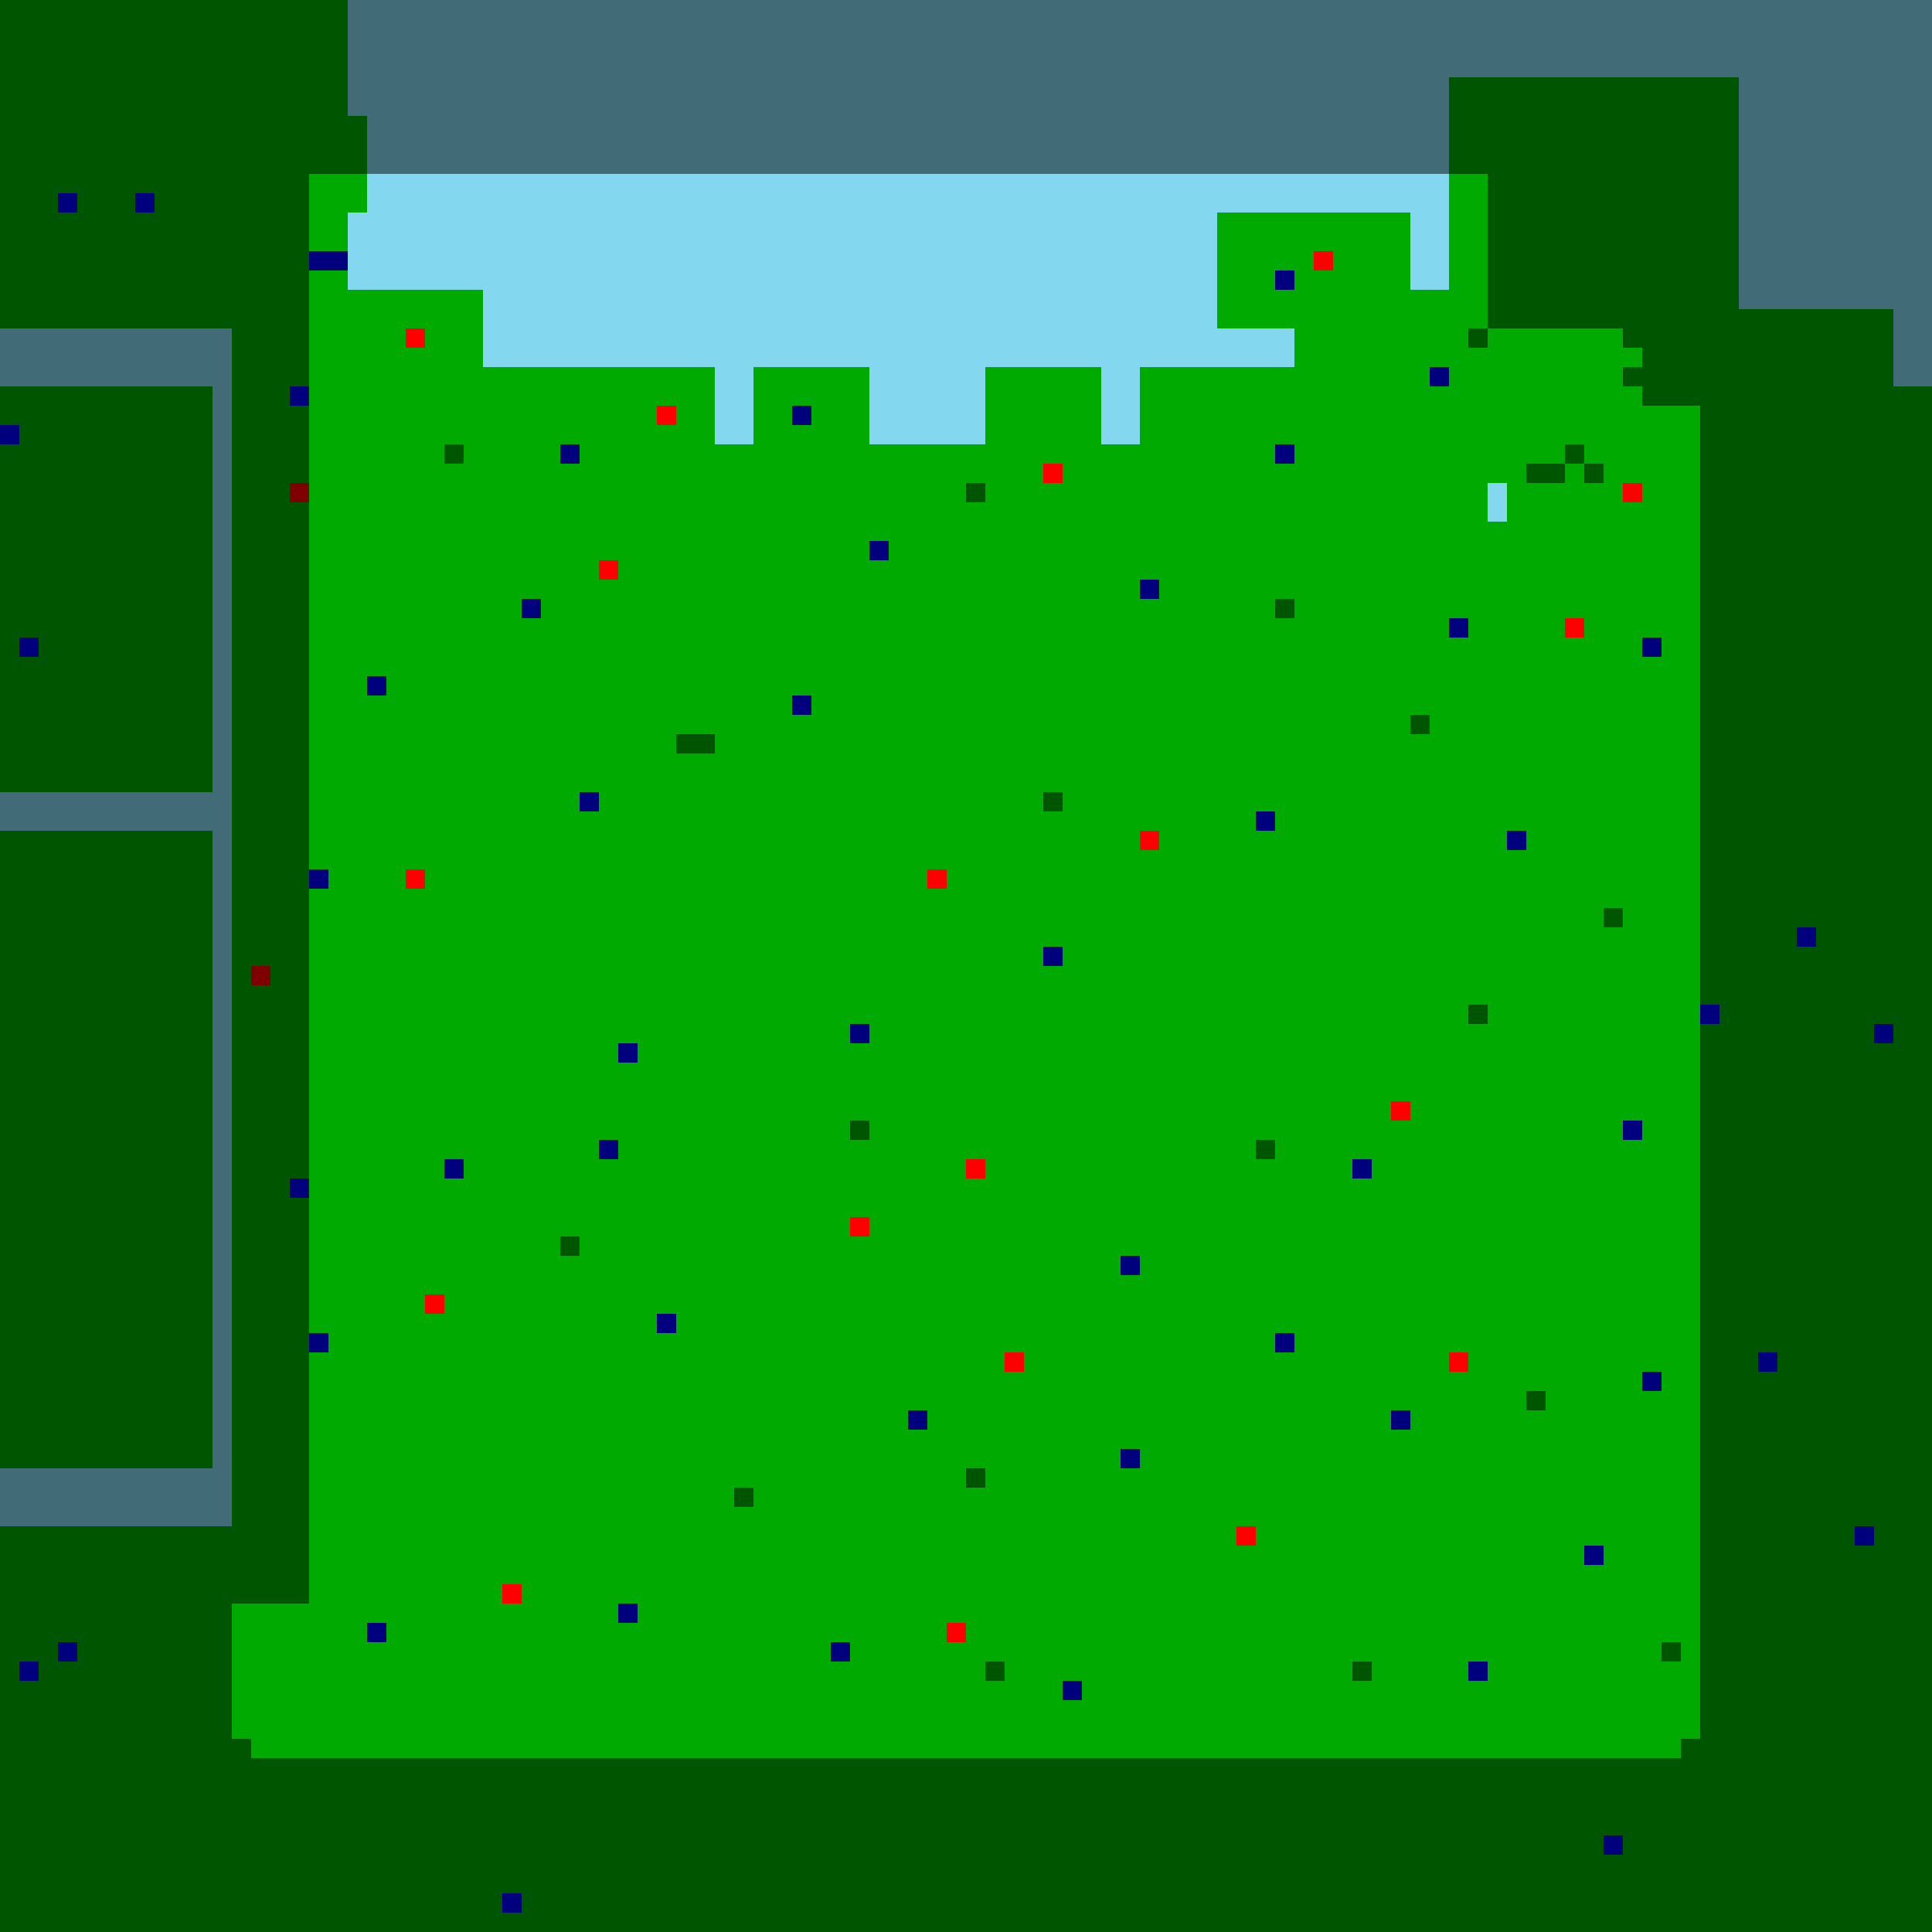 <?xml version="1.0"?>
<!-- Generated by SVGo -->
<svg width="500" height="500"
     xmlns="http://www.w3.org/2000/svg"
     xmlns:xlink="http://www.w3.org/1999/xlink">
<rect x="0" y="0" width="500" height="500" style="fill:rgb(0,170,0)" />
<rect x="90" y="0" width="415" height="5" style="fill:rgb(131,215,238)" />
<rect x="90" y="5" width="415" height="5" style="fill:rgb(131,215,238)" />
<rect x="90" y="10" width="415" height="5" style="fill:rgb(131,215,238)" />
<rect x="90" y="15" width="415" height="5" style="fill:rgb(131,215,238)" />
<rect x="90" y="20" width="285" height="5" style="fill:rgb(131,215,238)" />
<rect x="450" y="20" width="55" height="5" style="fill:rgb(131,215,238)" />
<rect x="90" y="25" width="285" height="5" style="fill:rgb(131,215,238)" />
<rect x="450" y="25" width="55" height="5" style="fill:rgb(131,215,238)" />
<rect x="95" y="30" width="280" height="5" style="fill:rgb(131,215,238)" />
<rect x="450" y="30" width="55" height="5" style="fill:rgb(131,215,238)" />
<rect x="95" y="35" width="280" height="5" style="fill:rgb(131,215,238)" />
<rect x="450" y="35" width="55" height="5" style="fill:rgb(131,215,238)" />
<rect x="95" y="40" width="280" height="5" style="fill:rgb(131,215,238)" />
<rect x="450" y="40" width="55" height="5" style="fill:rgb(131,215,238)" />
<rect x="95" y="45" width="280" height="5" style="fill:rgb(131,215,238)" />
<rect x="450" y="45" width="55" height="5" style="fill:rgb(131,215,238)" />
<rect x="95" y="50" width="280" height="5" style="fill:rgb(131,215,238)" />
<rect x="450" y="50" width="55" height="5" style="fill:rgb(131,215,238)" />
<rect x="90" y="55" width="225" height="5" style="fill:rgb(131,215,238)" />
<rect x="365" y="55" width="10" height="5" style="fill:rgb(131,215,238)" />
<rect x="450" y="55" width="55" height="5" style="fill:rgb(131,215,238)" />
<rect x="90" y="60" width="225" height="5" style="fill:rgb(131,215,238)" />
<rect x="365" y="60" width="10" height="5" style="fill:rgb(131,215,238)" />
<rect x="450" y="60" width="55" height="5" style="fill:rgb(131,215,238)" />
<rect x="90" y="65" width="225" height="5" style="fill:rgb(131,215,238)" />
<rect x="365" y="65" width="10" height="5" style="fill:rgb(131,215,238)" />
<rect x="450" y="65" width="55" height="5" style="fill:rgb(131,215,238)" />
<rect x="90" y="70" width="225" height="5" style="fill:rgb(131,215,238)" />
<rect x="365" y="70" width="10" height="5" style="fill:rgb(131,215,238)" />
<rect x="450" y="70" width="55" height="5" style="fill:rgb(131,215,238)" />
<rect x="125" y="75" width="190" height="5" style="fill:rgb(131,215,238)" />
<rect x="450" y="75" width="55" height="5" style="fill:rgb(131,215,238)" />
<rect x="125" y="80" width="190" height="5" style="fill:rgb(131,215,238)" />
<rect x="490" y="80" width="15" height="5" style="fill:rgb(131,215,238)" />
<rect x="0" y="85" width="60" height="5" style="fill:rgb(131,215,238)" />
<rect x="125" y="85" width="210" height="5" style="fill:rgb(131,215,238)" />
<rect x="490" y="85" width="15" height="5" style="fill:rgb(131,215,238)" />
<rect x="0" y="90" width="60" height="5" style="fill:rgb(131,215,238)" />
<rect x="125" y="90" width="210" height="5" style="fill:rgb(131,215,238)" />
<rect x="490" y="90" width="15" height="5" style="fill:rgb(131,215,238)" />
<rect x="0" y="95" width="60" height="5" style="fill:rgb(131,215,238)" />
<rect x="185" y="95" width="10" height="5" style="fill:rgb(131,215,238)" />
<rect x="225" y="95" width="30" height="5" style="fill:rgb(131,215,238)" />
<rect x="285" y="95" width="10" height="5" style="fill:rgb(131,215,238)" />
<rect x="490" y="95" width="15" height="5" style="fill:rgb(131,215,238)" />
<rect x="55" y="100" width="5" height="5" style="fill:rgb(131,215,238)" />
<rect x="185" y="100" width="10" height="5" style="fill:rgb(131,215,238)" />
<rect x="225" y="100" width="30" height="5" style="fill:rgb(131,215,238)" />
<rect x="285" y="100" width="10" height="5" style="fill:rgb(131,215,238)" />
<rect x="55" y="105" width="5" height="5" style="fill:rgb(131,215,238)" />
<rect x="185" y="105" width="10" height="5" style="fill:rgb(131,215,238)" />
<rect x="225" y="105" width="30" height="5" style="fill:rgb(131,215,238)" />
<rect x="285" y="105" width="10" height="5" style="fill:rgb(131,215,238)" />
<rect x="55" y="110" width="5" height="5" style="fill:rgb(131,215,238)" />
<rect x="185" y="110" width="10" height="5" style="fill:rgb(131,215,238)" />
<rect x="225" y="110" width="30" height="5" style="fill:rgb(131,215,238)" />
<rect x="285" y="110" width="10" height="5" style="fill:rgb(131,215,238)" />
<rect x="55" y="115" width="5" height="5" style="fill:rgb(131,215,238)" />
<rect x="55" y="120" width="5" height="5" style="fill:rgb(131,215,238)" />
<rect x="55" y="125" width="5" height="5" style="fill:rgb(131,215,238)" />
<rect x="385" y="125" width="5" height="5" style="fill:rgb(131,215,238)" />
<rect x="55" y="130" width="5" height="5" style="fill:rgb(131,215,238)" />
<rect x="385" y="130" width="5" height="5" style="fill:rgb(131,215,238)" />
<rect x="55" y="135" width="5" height="5" style="fill:rgb(131,215,238)" />
<rect x="55" y="140" width="5" height="5" style="fill:rgb(131,215,238)" />
<rect x="55" y="145" width="5" height="5" style="fill:rgb(131,215,238)" />
<rect x="55" y="150" width="5" height="5" style="fill:rgb(131,215,238)" />
<rect x="55" y="155" width="5" height="5" style="fill:rgb(131,215,238)" />
<rect x="55" y="160" width="5" height="5" style="fill:rgb(131,215,238)" />
<rect x="55" y="165" width="5" height="5" style="fill:rgb(131,215,238)" />
<rect x="55" y="170" width="5" height="5" style="fill:rgb(131,215,238)" />
<rect x="55" y="175" width="5" height="5" style="fill:rgb(131,215,238)" />
<rect x="55" y="180" width="5" height="5" style="fill:rgb(131,215,238)" />
<rect x="55" y="185" width="5" height="5" style="fill:rgb(131,215,238)" />
<rect x="55" y="190" width="5" height="5" style="fill:rgb(131,215,238)" />
<rect x="55" y="195" width="5" height="5" style="fill:rgb(131,215,238)" />
<rect x="55" y="200" width="5" height="5" style="fill:rgb(131,215,238)" />
<rect x="0" y="205" width="60" height="5" style="fill:rgb(131,215,238)" />
<rect x="0" y="210" width="60" height="5" style="fill:rgb(131,215,238)" />
<rect x="55" y="215" width="5" height="5" style="fill:rgb(131,215,238)" />
<rect x="55" y="220" width="5" height="5" style="fill:rgb(131,215,238)" />
<rect x="55" y="225" width="5" height="5" style="fill:rgb(131,215,238)" />
<rect x="55" y="230" width="5" height="5" style="fill:rgb(131,215,238)" />
<rect x="55" y="235" width="5" height="5" style="fill:rgb(131,215,238)" />
<rect x="55" y="240" width="5" height="5" style="fill:rgb(131,215,238)" />
<rect x="55" y="245" width="5" height="5" style="fill:rgb(131,215,238)" />
<rect x="55" y="250" width="5" height="5" style="fill:rgb(131,215,238)" />
<rect x="55" y="255" width="5" height="5" style="fill:rgb(131,215,238)" />
<rect x="55" y="260" width="5" height="5" style="fill:rgb(131,215,238)" />
<rect x="55" y="265" width="5" height="5" style="fill:rgb(131,215,238)" />
<rect x="55" y="270" width="5" height="5" style="fill:rgb(131,215,238)" />
<rect x="55" y="275" width="5" height="5" style="fill:rgb(131,215,238)" />
<rect x="55" y="280" width="5" height="5" style="fill:rgb(131,215,238)" />
<rect x="55" y="285" width="5" height="5" style="fill:rgb(131,215,238)" />
<rect x="55" y="290" width="5" height="5" style="fill:rgb(131,215,238)" />
<rect x="55" y="295" width="5" height="5" style="fill:rgb(131,215,238)" />
<rect x="55" y="300" width="5" height="5" style="fill:rgb(131,215,238)" />
<rect x="55" y="305" width="5" height="5" style="fill:rgb(131,215,238)" />
<rect x="55" y="310" width="5" height="5" style="fill:rgb(131,215,238)" />
<rect x="55" y="315" width="5" height="5" style="fill:rgb(131,215,238)" />
<rect x="55" y="320" width="5" height="5" style="fill:rgb(131,215,238)" />
<rect x="55" y="325" width="5" height="5" style="fill:rgb(131,215,238)" />
<rect x="55" y="330" width="5" height="5" style="fill:rgb(131,215,238)" />
<rect x="55" y="335" width="5" height="5" style="fill:rgb(131,215,238)" />
<rect x="55" y="340" width="5" height="5" style="fill:rgb(131,215,238)" />
<rect x="55" y="345" width="5" height="5" style="fill:rgb(131,215,238)" />
<rect x="55" y="350" width="5" height="5" style="fill:rgb(131,215,238)" />
<rect x="55" y="355" width="5" height="5" style="fill:rgb(131,215,238)" />
<rect x="55" y="360" width="5" height="5" style="fill:rgb(131,215,238)" />
<rect x="55" y="365" width="5" height="5" style="fill:rgb(131,215,238)" />
<rect x="55" y="370" width="5" height="5" style="fill:rgb(131,215,238)" />
<rect x="55" y="375" width="5" height="5" style="fill:rgb(131,215,238)" />
<rect x="0" y="380" width="60" height="5" style="fill:rgb(131,215,238)" />
<rect x="0" y="385" width="60" height="5" style="fill:rgb(131,215,238)" />
<rect x="0" y="390" width="60" height="5" style="fill:rgb(131,215,238)" />
<rect x="15" y="50" width="5" height="5" style="fill:rgb(0,0,255)" />
<rect x="35" y="50" width="5" height="5" style="fill:rgb(0,0,255)" />
<rect x="80" y="65" width="5" height="5" style="fill:rgb(0,0,255)" />
<rect x="85" y="65" width="5" height="5" style="fill:rgb(0,0,255)" />
<rect x="340" y="65" width="5" height="5" style="fill:rgb(255,0,0)" />
<rect x="330" y="70" width="5" height="5" style="fill:rgb(0,0,255)" />
<rect x="105" y="85" width="5" height="5" style="fill:rgb(255,0,0)" />
<rect x="370" y="95" width="5" height="5" style="fill:rgb(0,0,255)" />
<rect x="75" y="100" width="5" height="5" style="fill:rgb(0,0,255)" />
<rect x="170" y="105" width="5" height="5" style="fill:rgb(255,0,0)" />
<rect x="205" y="105" width="5" height="5" style="fill:rgb(0,0,255)" />
<rect x="0" y="110" width="5" height="5" style="fill:rgb(0,0,255)" />
<rect x="145" y="115" width="5" height="5" style="fill:rgb(0,0,255)" />
<rect x="330" y="115" width="5" height="5" style="fill:rgb(0,0,255)" />
<rect x="270" y="120" width="5" height="5" style="fill:rgb(255,0,0)" />
<rect x="75" y="125" width="5" height="5" style="fill:rgb(255,0,0)" />
<rect x="420" y="125" width="5" height="5" style="fill:rgb(255,0,0)" />
<rect x="225" y="140" width="5" height="5" style="fill:rgb(0,0,255)" />
<rect x="155" y="145" width="5" height="5" style="fill:rgb(255,0,0)" />
<rect x="295" y="150" width="5" height="5" style="fill:rgb(0,0,255)" />
<rect x="135" y="155" width="5" height="5" style="fill:rgb(0,0,255)" />
<rect x="375" y="160" width="5" height="5" style="fill:rgb(0,0,255)" />
<rect x="405" y="160" width="5" height="5" style="fill:rgb(255,0,0)" />
<rect x="5" y="165" width="5" height="5" style="fill:rgb(0,0,255)" />
<rect x="425" y="165" width="5" height="5" style="fill:rgb(0,0,255)" />
<rect x="95" y="175" width="5" height="5" style="fill:rgb(0,0,255)" />
<rect x="205" y="180" width="5" height="5" style="fill:rgb(0,0,255)" />
<rect x="150" y="205" width="5" height="5" style="fill:rgb(0,0,255)" />
<rect x="325" y="210" width="5" height="5" style="fill:rgb(0,0,255)" />
<rect x="295" y="215" width="5" height="5" style="fill:rgb(255,0,0)" />
<rect x="390" y="215" width="5" height="5" style="fill:rgb(0,0,255)" />
<rect x="80" y="225" width="5" height="5" style="fill:rgb(0,0,255)" />
<rect x="105" y="225" width="5" height="5" style="fill:rgb(255,0,0)" />
<rect x="240" y="225" width="5" height="5" style="fill:rgb(255,0,0)" />
<rect x="465" y="240" width="5" height="5" style="fill:rgb(0,0,255)" />
<rect x="270" y="245" width="5" height="5" style="fill:rgb(0,0,255)" />
<rect x="65" y="250" width="5" height="5" style="fill:rgb(255,0,0)" />
<rect x="440" y="260" width="5" height="5" style="fill:rgb(0,0,255)" />
<rect x="220" y="265" width="5" height="5" style="fill:rgb(0,0,255)" />
<rect x="485" y="265" width="5" height="5" style="fill:rgb(0,0,255)" />
<rect x="160" y="270" width="5" height="5" style="fill:rgb(0,0,255)" />
<rect x="360" y="285" width="5" height="5" style="fill:rgb(255,0,0)" />
<rect x="420" y="290" width="5" height="5" style="fill:rgb(0,0,255)" />
<rect x="155" y="295" width="5" height="5" style="fill:rgb(0,0,255)" />
<rect x="115" y="300" width="5" height="5" style="fill:rgb(0,0,255)" />
<rect x="250" y="300" width="5" height="5" style="fill:rgb(255,0,0)" />
<rect x="350" y="300" width="5" height="5" style="fill:rgb(0,0,255)" />
<rect x="75" y="305" width="5" height="5" style="fill:rgb(0,0,255)" />
<rect x="220" y="315" width="5" height="5" style="fill:rgb(255,0,0)" />
<rect x="290" y="325" width="5" height="5" style="fill:rgb(0,0,255)" />
<rect x="110" y="335" width="5" height="5" style="fill:rgb(255,0,0)" />
<rect x="170" y="340" width="5" height="5" style="fill:rgb(0,0,255)" />
<rect x="80" y="345" width="5" height="5" style="fill:rgb(0,0,255)" />
<rect x="330" y="345" width="5" height="5" style="fill:rgb(0,0,255)" />
<rect x="260" y="350" width="5" height="5" style="fill:rgb(255,0,0)" />
<rect x="375" y="350" width="5" height="5" style="fill:rgb(255,0,0)" />
<rect x="455" y="350" width="5" height="5" style="fill:rgb(0,0,255)" />
<rect x="425" y="355" width="5" height="5" style="fill:rgb(0,0,255)" />
<rect x="235" y="365" width="5" height="5" style="fill:rgb(0,0,255)" />
<rect x="360" y="365" width="5" height="5" style="fill:rgb(0,0,255)" />
<rect x="290" y="375" width="5" height="5" style="fill:rgb(0,0,255)" />
<rect x="320" y="395" width="5" height="5" style="fill:rgb(255,0,0)" />
<rect x="480" y="395" width="5" height="5" style="fill:rgb(0,0,255)" />
<rect x="410" y="400" width="5" height="5" style="fill:rgb(0,0,255)" />
<rect x="130" y="410" width="5" height="5" style="fill:rgb(255,0,0)" />
<rect x="160" y="415" width="5" height="5" style="fill:rgb(0,0,255)" />
<rect x="95" y="420" width="5" height="5" style="fill:rgb(0,0,255)" />
<rect x="245" y="420" width="5" height="5" style="fill:rgb(255,0,0)" />
<rect x="15" y="425" width="5" height="5" style="fill:rgb(0,0,255)" />
<rect x="215" y="425" width="5" height="5" style="fill:rgb(0,0,255)" />
<rect x="5" y="430" width="5" height="5" style="fill:rgb(0,0,255)" />
<rect x="380" y="430" width="5" height="5" style="fill:rgb(0,0,255)" />
<rect x="275" y="435" width="5" height="5" style="fill:rgb(0,0,255)" />
<rect x="415" y="475" width="5" height="5" style="fill:rgb(0,0,255)" />
<rect x="130" y="490" width="5" height="5" style="fill:rgb(0,0,255)" />
<rect x="0" y="0" width="505" height="5" style="fill:rgba(0,0,0,0.5)" />
<rect x="0" y="5" width="505" height="5" style="fill:rgba(0,0,0,0.5)" />
<rect x="0" y="10" width="505" height="5" style="fill:rgba(0,0,0,0.5)" />
<rect x="0" y="15" width="505" height="5" style="fill:rgba(0,0,0,0.5)" />
<rect x="0" y="20" width="505" height="5" style="fill:rgba(0,0,0,0.5)" />
<rect x="0" y="25" width="505" height="5" style="fill:rgba(0,0,0,0.5)" />
<rect x="0" y="30" width="505" height="5" style="fill:rgba(0,0,0,0.5)" />
<rect x="0" y="35" width="505" height="5" style="fill:rgba(0,0,0,0.5)" />
<rect x="0" y="40" width="505" height="5" style="fill:rgba(0,0,0,0.5)" />
<rect x="0" y="45" width="80" height="5" style="fill:rgba(0,0,0,0.5)" />
<rect x="385" y="45" width="120" height="5" style="fill:rgba(0,0,0,0.5)" />
<rect x="0" y="50" width="80" height="5" style="fill:rgba(0,0,0,0.5)" />
<rect x="385" y="50" width="120" height="5" style="fill:rgba(0,0,0,0.5)" />
<rect x="0" y="55" width="80" height="5" style="fill:rgba(0,0,0,0.5)" />
<rect x="385" y="55" width="120" height="5" style="fill:rgba(0,0,0,0.5)" />
<rect x="0" y="60" width="80" height="5" style="fill:rgba(0,0,0,0.5)" />
<rect x="385" y="60" width="120" height="5" style="fill:rgba(0,0,0,0.5)" />
<rect x="0" y="65" width="90" height="5" style="fill:rgba(0,0,0,0.5)" />
<rect x="385" y="65" width="120" height="5" style="fill:rgba(0,0,0,0.5)" />
<rect x="0" y="70" width="80" height="5" style="fill:rgba(0,0,0,0.5)" />
<rect x="330" y="70" width="5" height="5" style="fill:rgba(0,0,0,0.5)" />
<rect x="385" y="70" width="120" height="5" style="fill:rgba(0,0,0,0.5)" />
<rect x="0" y="75" width="80" height="5" style="fill:rgba(0,0,0,0.5)" />
<rect x="385" y="75" width="120" height="5" style="fill:rgba(0,0,0,0.5)" />
<rect x="0" y="80" width="80" height="5" style="fill:rgba(0,0,0,0.5)" />
<rect x="385" y="80" width="120" height="5" style="fill:rgba(0,0,0,0.5)" />
<rect x="0" y="85" width="80" height="5" style="fill:rgba(0,0,0,0.5)" />
<rect x="380" y="85" width="5" height="5" style="fill:rgba(0,0,0,0.5)" />
<rect x="420" y="85" width="85" height="5" style="fill:rgba(0,0,0,0.5)" />
<rect x="0" y="90" width="80" height="5" style="fill:rgba(0,0,0,0.5)" />
<rect x="425" y="90" width="80" height="5" style="fill:rgba(0,0,0,0.5)" />
<rect x="0" y="95" width="80" height="5" style="fill:rgba(0,0,0,0.5)" />
<rect x="370" y="95" width="5" height="5" style="fill:rgba(0,0,0,0.5)" />
<rect x="420" y="95" width="85" height="5" style="fill:rgba(0,0,0,0.5)" />
<rect x="0" y="100" width="80" height="5" style="fill:rgba(0,0,0,0.5)" />
<rect x="425" y="100" width="80" height="5" style="fill:rgba(0,0,0,0.5)" />
<rect x="0" y="105" width="80" height="5" style="fill:rgba(0,0,0,0.5)" />
<rect x="205" y="105" width="5" height="5" style="fill:rgba(0,0,0,0.5)" />
<rect x="440" y="105" width="65" height="5" style="fill:rgba(0,0,0,0.5)" />
<rect x="0" y="110" width="80" height="5" style="fill:rgba(0,0,0,0.5)" />
<rect x="440" y="110" width="65" height="5" style="fill:rgba(0,0,0,0.5)" />
<rect x="0" y="115" width="80" height="5" style="fill:rgba(0,0,0,0.5)" />
<rect x="115" y="115" width="5" height="5" style="fill:rgba(0,0,0,0.5)" />
<rect x="145" y="115" width="5" height="5" style="fill:rgba(0,0,0,0.5)" />
<rect x="330" y="115" width="5" height="5" style="fill:rgba(0,0,0,0.5)" />
<rect x="405" y="115" width="5" height="5" style="fill:rgba(0,0,0,0.5)" />
<rect x="440" y="115" width="65" height="5" style="fill:rgba(0,0,0,0.5)" />
<rect x="0" y="120" width="80" height="5" style="fill:rgba(0,0,0,0.5)" />
<rect x="395" y="120" width="10" height="5" style="fill:rgba(0,0,0,0.5)" />
<rect x="410" y="120" width="5" height="5" style="fill:rgba(0,0,0,0.5)" />
<rect x="440" y="120" width="65" height="5" style="fill:rgba(0,0,0,0.5)" />
<rect x="0" y="125" width="80" height="5" style="fill:rgba(0,0,0,0.5)" />
<rect x="250" y="125" width="5" height="5" style="fill:rgba(0,0,0,0.5)" />
<rect x="440" y="125" width="65" height="5" style="fill:rgba(0,0,0,0.5)" />
<rect x="0" y="130" width="80" height="5" style="fill:rgba(0,0,0,0.5)" />
<rect x="440" y="130" width="65" height="5" style="fill:rgba(0,0,0,0.5)" />
<rect x="0" y="135" width="80" height="5" style="fill:rgba(0,0,0,0.5)" />
<rect x="440" y="135" width="65" height="5" style="fill:rgba(0,0,0,0.5)" />
<rect x="0" y="140" width="80" height="5" style="fill:rgba(0,0,0,0.5)" />
<rect x="225" y="140" width="5" height="5" style="fill:rgba(0,0,0,0.5)" />
<rect x="440" y="140" width="65" height="5" style="fill:rgba(0,0,0,0.5)" />
<rect x="0" y="145" width="80" height="5" style="fill:rgba(0,0,0,0.5)" />
<rect x="440" y="145" width="65" height="5" style="fill:rgba(0,0,0,0.5)" />
<rect x="0" y="150" width="80" height="5" style="fill:rgba(0,0,0,0.5)" />
<rect x="295" y="150" width="5" height="5" style="fill:rgba(0,0,0,0.5)" />
<rect x="440" y="150" width="65" height="5" style="fill:rgba(0,0,0,0.5)" />
<rect x="0" y="155" width="80" height="5" style="fill:rgba(0,0,0,0.5)" />
<rect x="135" y="155" width="5" height="5" style="fill:rgba(0,0,0,0.5)" />
<rect x="330" y="155" width="5" height="5" style="fill:rgba(0,0,0,0.5)" />
<rect x="440" y="155" width="65" height="5" style="fill:rgba(0,0,0,0.5)" />
<rect x="0" y="160" width="80" height="5" style="fill:rgba(0,0,0,0.5)" />
<rect x="375" y="160" width="5" height="5" style="fill:rgba(0,0,0,0.5)" />
<rect x="440" y="160" width="65" height="5" style="fill:rgba(0,0,0,0.5)" />
<rect x="0" y="165" width="80" height="5" style="fill:rgba(0,0,0,0.5)" />
<rect x="425" y="165" width="5" height="5" style="fill:rgba(0,0,0,0.5)" />
<rect x="440" y="165" width="65" height="5" style="fill:rgba(0,0,0,0.5)" />
<rect x="0" y="170" width="80" height="5" style="fill:rgba(0,0,0,0.5)" />
<rect x="440" y="170" width="65" height="5" style="fill:rgba(0,0,0,0.5)" />
<rect x="0" y="175" width="80" height="5" style="fill:rgba(0,0,0,0.5)" />
<rect x="95" y="175" width="5" height="5" style="fill:rgba(0,0,0,0.5)" />
<rect x="440" y="175" width="65" height="5" style="fill:rgba(0,0,0,0.5)" />
<rect x="0" y="180" width="80" height="5" style="fill:rgba(0,0,0,0.5)" />
<rect x="205" y="180" width="5" height="5" style="fill:rgba(0,0,0,0.5)" />
<rect x="440" y="180" width="65" height="5" style="fill:rgba(0,0,0,0.5)" />
<rect x="0" y="185" width="80" height="5" style="fill:rgba(0,0,0,0.5)" />
<rect x="365" y="185" width="5" height="5" style="fill:rgba(0,0,0,0.5)" />
<rect x="440" y="185" width="65" height="5" style="fill:rgba(0,0,0,0.5)" />
<rect x="0" y="190" width="80" height="5" style="fill:rgba(0,0,0,0.5)" />
<rect x="175" y="190" width="10" height="5" style="fill:rgba(0,0,0,0.5)" />
<rect x="440" y="190" width="65" height="5" style="fill:rgba(0,0,0,0.5)" />
<rect x="0" y="195" width="80" height="5" style="fill:rgba(0,0,0,0.5)" />
<rect x="440" y="195" width="65" height="5" style="fill:rgba(0,0,0,0.5)" />
<rect x="0" y="200" width="80" height="5" style="fill:rgba(0,0,0,0.5)" />
<rect x="440" y="200" width="65" height="5" style="fill:rgba(0,0,0,0.5)" />
<rect x="0" y="205" width="80" height="5" style="fill:rgba(0,0,0,0.5)" />
<rect x="150" y="205" width="5" height="5" style="fill:rgba(0,0,0,0.5)" />
<rect x="270" y="205" width="5" height="5" style="fill:rgba(0,0,0,0.5)" />
<rect x="440" y="205" width="65" height="5" style="fill:rgba(0,0,0,0.5)" />
<rect x="0" y="210" width="80" height="5" style="fill:rgba(0,0,0,0.5)" />
<rect x="325" y="210" width="5" height="5" style="fill:rgba(0,0,0,0.5)" />
<rect x="440" y="210" width="65" height="5" style="fill:rgba(0,0,0,0.5)" />
<rect x="0" y="215" width="80" height="5" style="fill:rgba(0,0,0,0.5)" />
<rect x="390" y="215" width="5" height="5" style="fill:rgba(0,0,0,0.5)" />
<rect x="440" y="215" width="65" height="5" style="fill:rgba(0,0,0,0.5)" />
<rect x="0" y="220" width="80" height="5" style="fill:rgba(0,0,0,0.5)" />
<rect x="440" y="220" width="65" height="5" style="fill:rgba(0,0,0,0.5)" />
<rect x="0" y="225" width="85" height="5" style="fill:rgba(0,0,0,0.5)" />
<rect x="440" y="225" width="65" height="5" style="fill:rgba(0,0,0,0.5)" />
<rect x="0" y="230" width="80" height="5" style="fill:rgba(0,0,0,0.5)" />
<rect x="440" y="230" width="65" height="5" style="fill:rgba(0,0,0,0.5)" />
<rect x="0" y="235" width="80" height="5" style="fill:rgba(0,0,0,0.5)" />
<rect x="415" y="235" width="5" height="5" style="fill:rgba(0,0,0,0.5)" />
<rect x="440" y="235" width="65" height="5" style="fill:rgba(0,0,0,0.5)" />
<rect x="0" y="240" width="80" height="5" style="fill:rgba(0,0,0,0.5)" />
<rect x="440" y="240" width="65" height="5" style="fill:rgba(0,0,0,0.5)" />
<rect x="0" y="245" width="80" height="5" style="fill:rgba(0,0,0,0.5)" />
<rect x="270" y="245" width="5" height="5" style="fill:rgba(0,0,0,0.5)" />
<rect x="440" y="245" width="65" height="5" style="fill:rgba(0,0,0,0.5)" />
<rect x="0" y="250" width="80" height="5" style="fill:rgba(0,0,0,0.5)" />
<rect x="440" y="250" width="65" height="5" style="fill:rgba(0,0,0,0.5)" />
<rect x="0" y="255" width="80" height="5" style="fill:rgba(0,0,0,0.5)" />
<rect x="440" y="255" width="65" height="5" style="fill:rgba(0,0,0,0.5)" />
<rect x="0" y="260" width="80" height="5" style="fill:rgba(0,0,0,0.5)" />
<rect x="380" y="260" width="5" height="5" style="fill:rgba(0,0,0,0.5)" />
<rect x="440" y="260" width="65" height="5" style="fill:rgba(0,0,0,0.5)" />
<rect x="0" y="265" width="80" height="5" style="fill:rgba(0,0,0,0.5)" />
<rect x="220" y="265" width="5" height="5" style="fill:rgba(0,0,0,0.5)" />
<rect x="440" y="265" width="65" height="5" style="fill:rgba(0,0,0,0.5)" />
<rect x="0" y="270" width="80" height="5" style="fill:rgba(0,0,0,0.5)" />
<rect x="160" y="270" width="5" height="5" style="fill:rgba(0,0,0,0.5)" />
<rect x="440" y="270" width="65" height="5" style="fill:rgba(0,0,0,0.5)" />
<rect x="0" y="275" width="80" height="5" style="fill:rgba(0,0,0,0.5)" />
<rect x="440" y="275" width="65" height="5" style="fill:rgba(0,0,0,0.5)" />
<rect x="0" y="280" width="80" height="5" style="fill:rgba(0,0,0,0.5)" />
<rect x="440" y="280" width="65" height="5" style="fill:rgba(0,0,0,0.5)" />
<rect x="0" y="285" width="80" height="5" style="fill:rgba(0,0,0,0.5)" />
<rect x="440" y="285" width="65" height="5" style="fill:rgba(0,0,0,0.5)" />
<rect x="0" y="290" width="80" height="5" style="fill:rgba(0,0,0,0.5)" />
<rect x="220" y="290" width="5" height="5" style="fill:rgba(0,0,0,0.5)" />
<rect x="420" y="290" width="5" height="5" style="fill:rgba(0,0,0,0.5)" />
<rect x="440" y="290" width="65" height="5" style="fill:rgba(0,0,0,0.5)" />
<rect x="0" y="295" width="80" height="5" style="fill:rgba(0,0,0,0.5)" />
<rect x="155" y="295" width="5" height="5" style="fill:rgba(0,0,0,0.5)" />
<rect x="325" y="295" width="5" height="5" style="fill:rgba(0,0,0,0.5)" />
<rect x="440" y="295" width="65" height="5" style="fill:rgba(0,0,0,0.5)" />
<rect x="0" y="300" width="80" height="5" style="fill:rgba(0,0,0,0.5)" />
<rect x="115" y="300" width="5" height="5" style="fill:rgba(0,0,0,0.5)" />
<rect x="350" y="300" width="5" height="5" style="fill:rgba(0,0,0,0.5)" />
<rect x="440" y="300" width="65" height="5" style="fill:rgba(0,0,0,0.5)" />
<rect x="0" y="305" width="80" height="5" style="fill:rgba(0,0,0,0.5)" />
<rect x="440" y="305" width="65" height="5" style="fill:rgba(0,0,0,0.5)" />
<rect x="0" y="310" width="80" height="5" style="fill:rgba(0,0,0,0.5)" />
<rect x="440" y="310" width="65" height="5" style="fill:rgba(0,0,0,0.5)" />
<rect x="0" y="315" width="80" height="5" style="fill:rgba(0,0,0,0.5)" />
<rect x="440" y="315" width="65" height="5" style="fill:rgba(0,0,0,0.5)" />
<rect x="0" y="320" width="80" height="5" style="fill:rgba(0,0,0,0.5)" />
<rect x="145" y="320" width="5" height="5" style="fill:rgba(0,0,0,0.5)" />
<rect x="440" y="320" width="65" height="5" style="fill:rgba(0,0,0,0.5)" />
<rect x="0" y="325" width="80" height="5" style="fill:rgba(0,0,0,0.5)" />
<rect x="290" y="325" width="5" height="5" style="fill:rgba(0,0,0,0.5)" />
<rect x="440" y="325" width="65" height="5" style="fill:rgba(0,0,0,0.5)" />
<rect x="0" y="330" width="80" height="5" style="fill:rgba(0,0,0,0.5)" />
<rect x="440" y="330" width="65" height="5" style="fill:rgba(0,0,0,0.5)" />
<rect x="0" y="335" width="80" height="5" style="fill:rgba(0,0,0,0.5)" />
<rect x="440" y="335" width="65" height="5" style="fill:rgba(0,0,0,0.5)" />
<rect x="0" y="340" width="80" height="5" style="fill:rgba(0,0,0,0.5)" />
<rect x="170" y="340" width="5" height="5" style="fill:rgba(0,0,0,0.5)" />
<rect x="440" y="340" width="65" height="5" style="fill:rgba(0,0,0,0.5)" />
<rect x="0" y="345" width="85" height="5" style="fill:rgba(0,0,0,0.5)" />
<rect x="330" y="345" width="5" height="5" style="fill:rgba(0,0,0,0.5)" />
<rect x="440" y="345" width="65" height="5" style="fill:rgba(0,0,0,0.5)" />
<rect x="0" y="350" width="80" height="5" style="fill:rgba(0,0,0,0.5)" />
<rect x="440" y="350" width="65" height="5" style="fill:rgba(0,0,0,0.5)" />
<rect x="0" y="355" width="80" height="5" style="fill:rgba(0,0,0,0.5)" />
<rect x="425" y="355" width="5" height="5" style="fill:rgba(0,0,0,0.5)" />
<rect x="440" y="355" width="65" height="5" style="fill:rgba(0,0,0,0.5)" />
<rect x="0" y="360" width="80" height="5" style="fill:rgba(0,0,0,0.5)" />
<rect x="395" y="360" width="5" height="5" style="fill:rgba(0,0,0,0.5)" />
<rect x="440" y="360" width="65" height="5" style="fill:rgba(0,0,0,0.5)" />
<rect x="0" y="365" width="80" height="5" style="fill:rgba(0,0,0,0.5)" />
<rect x="235" y="365" width="5" height="5" style="fill:rgba(0,0,0,0.5)" />
<rect x="360" y="365" width="5" height="5" style="fill:rgba(0,0,0,0.5)" />
<rect x="440" y="365" width="65" height="5" style="fill:rgba(0,0,0,0.5)" />
<rect x="0" y="370" width="80" height="5" style="fill:rgba(0,0,0,0.5)" />
<rect x="440" y="370" width="65" height="5" style="fill:rgba(0,0,0,0.5)" />
<rect x="0" y="375" width="80" height="5" style="fill:rgba(0,0,0,0.5)" />
<rect x="290" y="375" width="5" height="5" style="fill:rgba(0,0,0,0.5)" />
<rect x="440" y="375" width="65" height="5" style="fill:rgba(0,0,0,0.5)" />
<rect x="0" y="380" width="80" height="5" style="fill:rgba(0,0,0,0.5)" />
<rect x="250" y="380" width="5" height="5" style="fill:rgba(0,0,0,0.5)" />
<rect x="440" y="380" width="65" height="5" style="fill:rgba(0,0,0,0.5)" />
<rect x="0" y="385" width="80" height="5" style="fill:rgba(0,0,0,0.5)" />
<rect x="190" y="385" width="5" height="5" style="fill:rgba(0,0,0,0.5)" />
<rect x="440" y="385" width="65" height="5" style="fill:rgba(0,0,0,0.5)" />
<rect x="0" y="390" width="80" height="5" style="fill:rgba(0,0,0,0.5)" />
<rect x="440" y="390" width="65" height="5" style="fill:rgba(0,0,0,0.5)" />
<rect x="0" y="395" width="80" height="5" style="fill:rgba(0,0,0,0.5)" />
<rect x="440" y="395" width="65" height="5" style="fill:rgba(0,0,0,0.5)" />
<rect x="0" y="400" width="80" height="5" style="fill:rgba(0,0,0,0.5)" />
<rect x="410" y="400" width="5" height="5" style="fill:rgba(0,0,0,0.5)" />
<rect x="440" y="400" width="65" height="5" style="fill:rgba(0,0,0,0.5)" />
<rect x="0" y="405" width="80" height="5" style="fill:rgba(0,0,0,0.5)" />
<rect x="440" y="405" width="65" height="5" style="fill:rgba(0,0,0,0.5)" />
<rect x="0" y="410" width="80" height="5" style="fill:rgba(0,0,0,0.5)" />
<rect x="440" y="410" width="65" height="5" style="fill:rgba(0,0,0,0.5)" />
<rect x="0" y="415" width="60" height="5" style="fill:rgba(0,0,0,0.5)" />
<rect x="160" y="415" width="5" height="5" style="fill:rgba(0,0,0,0.5)" />
<rect x="440" y="415" width="65" height="5" style="fill:rgba(0,0,0,0.5)" />
<rect x="0" y="420" width="60" height="5" style="fill:rgba(0,0,0,0.5)" />
<rect x="95" y="420" width="5" height="5" style="fill:rgba(0,0,0,0.5)" />
<rect x="440" y="420" width="65" height="5" style="fill:rgba(0,0,0,0.5)" />
<rect x="0" y="425" width="60" height="5" style="fill:rgba(0,0,0,0.5)" />
<rect x="215" y="425" width="5" height="5" style="fill:rgba(0,0,0,0.5)" />
<rect x="430" y="425" width="5" height="5" style="fill:rgba(0,0,0,0.5)" />
<rect x="440" y="425" width="65" height="5" style="fill:rgba(0,0,0,0.5)" />
<rect x="0" y="430" width="60" height="5" style="fill:rgba(0,0,0,0.5)" />
<rect x="255" y="430" width="5" height="5" style="fill:rgba(0,0,0,0.5)" />
<rect x="350" y="430" width="5" height="5" style="fill:rgba(0,0,0,0.5)" />
<rect x="380" y="430" width="5" height="5" style="fill:rgba(0,0,0,0.5)" />
<rect x="440" y="430" width="65" height="5" style="fill:rgba(0,0,0,0.5)" />
<rect x="0" y="435" width="60" height="5" style="fill:rgba(0,0,0,0.5)" />
<rect x="275" y="435" width="5" height="5" style="fill:rgba(0,0,0,0.5)" />
<rect x="440" y="435" width="65" height="5" style="fill:rgba(0,0,0,0.5)" />
<rect x="0" y="440" width="60" height="5" style="fill:rgba(0,0,0,0.5)" />
<rect x="440" y="440" width="65" height="5" style="fill:rgba(0,0,0,0.5)" />
<rect x="0" y="445" width="60" height="5" style="fill:rgba(0,0,0,0.5)" />
<rect x="440" y="445" width="65" height="5" style="fill:rgba(0,0,0,0.5)" />
<rect x="0" y="450" width="65" height="5" style="fill:rgba(0,0,0,0.5)" />
<rect x="435" y="450" width="70" height="5" style="fill:rgba(0,0,0,0.5)" />
<rect x="0" y="455" width="505" height="5" style="fill:rgba(0,0,0,0.5)" />
<rect x="0" y="460" width="505" height="5" style="fill:rgba(0,0,0,0.5)" />
<rect x="0" y="465" width="505" height="5" style="fill:rgba(0,0,0,0.5)" />
<rect x="0" y="470" width="505" height="5" style="fill:rgba(0,0,0,0.5)" />
<rect x="0" y="475" width="505" height="5" style="fill:rgba(0,0,0,0.5)" />
<rect x="0" y="480" width="505" height="5" style="fill:rgba(0,0,0,0.5)" />
<rect x="0" y="485" width="505" height="5" style="fill:rgba(0,0,0,0.5)" />
<rect x="0" y="490" width="505" height="5" style="fill:rgba(0,0,0,0.5)" />
<rect x="0" y="495" width="505" height="5" style="fill:rgba(0,0,0,0.5)" />
</svg>
